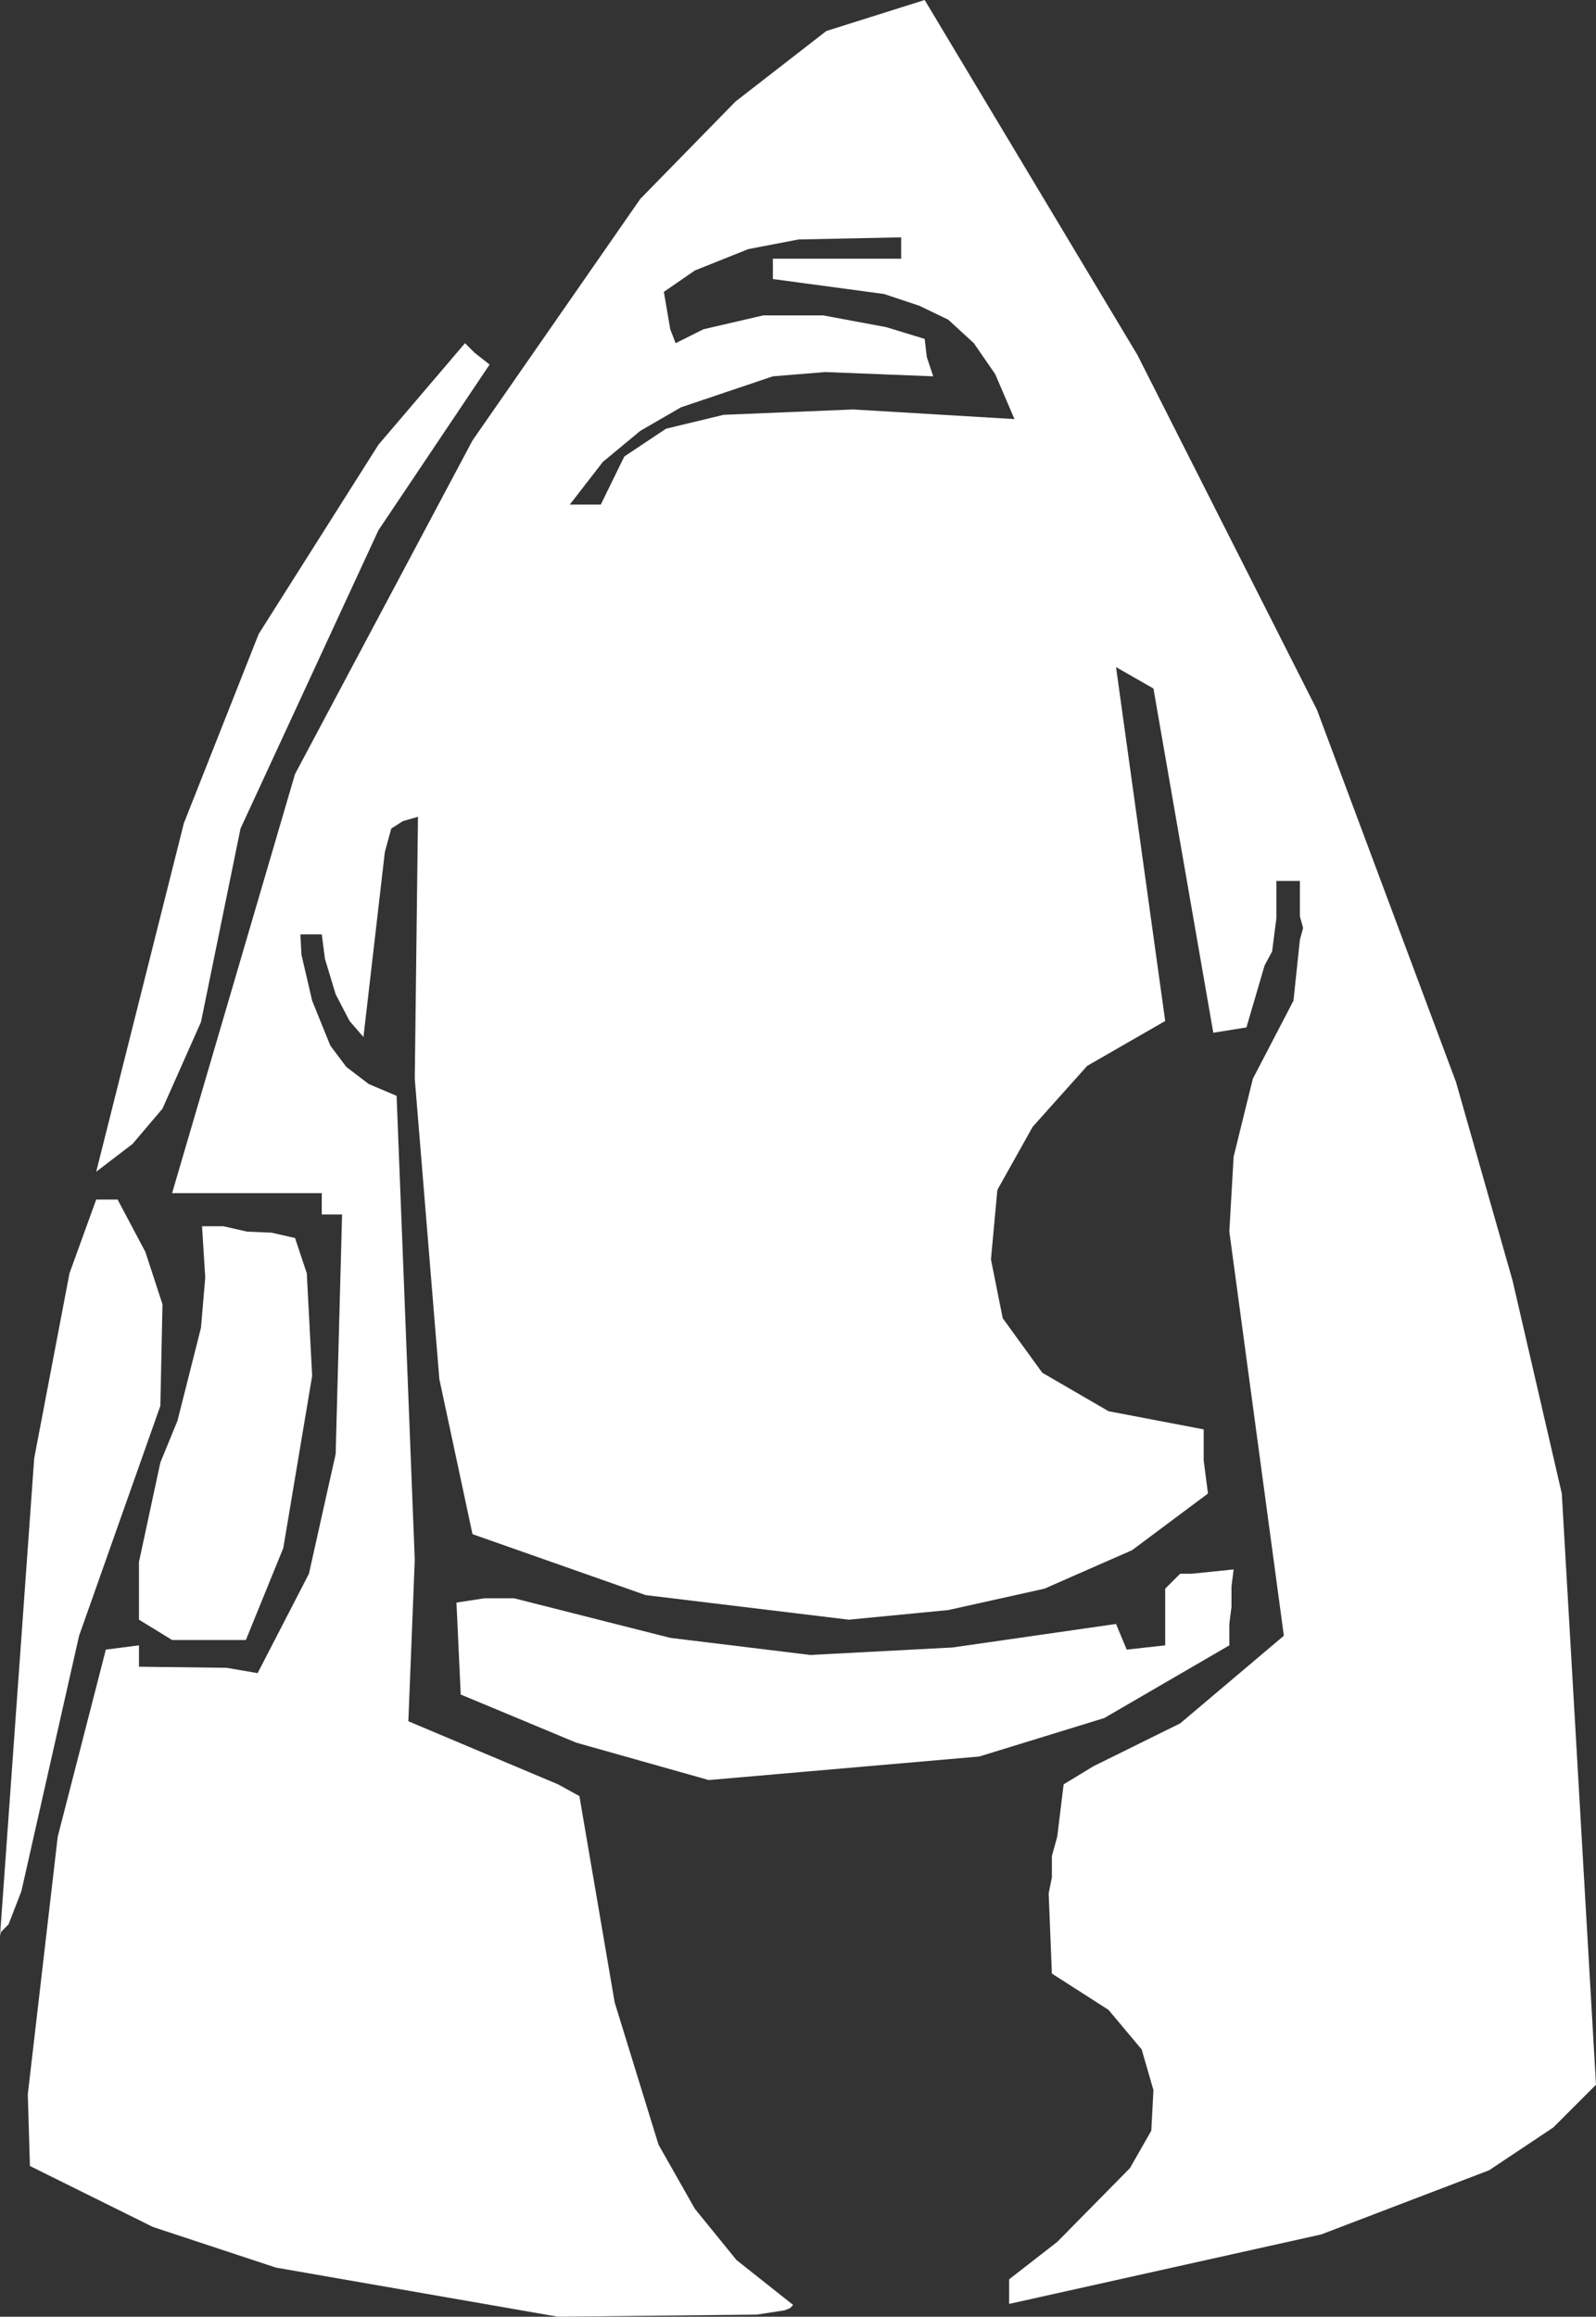 <?xml version="1.0" encoding="UTF-8" standalone="no"?>
<svg xmlns:xlink="http://www.w3.org/1999/xlink" height="108.35px" width="74.65px" xmlns="http://www.w3.org/2000/svg">
  <rect width="100%" height="100%" fill="#333333" stroke="none"/>
  <g transform="matrix(1.0, 0.0, 0.0, 1.0, 0.0, 0.0)">
    <path d="M32.9 15.4 L35.7 14.75 38.5 14.75 41.45 15.3 43.25 15.85 43.35 16.7 43.65 17.6 38.6 17.4 36.15 17.6 31.85 19.05 29.95 20.15 28.2 21.6 26.65 23.6 28.1 23.6 29.2 21.35 31.15 20.05 33.85 19.4 39.9 19.15 47.45 19.6 46.55 17.5 45.55 16.05 44.35 14.95 43.0 14.3 41.35 13.75 36.15 13.05 36.15 12.1 42.15 12.1 42.15 11.1 37.35 11.2 35.0 11.65 32.5 12.65 31.05 13.65 31.35 15.4 31.6 16.05 32.9 15.4 M43.25 0.0 L53.2 16.6 61.6 33.2 68.1 50.6 70.75 59.9 73.05 69.85 74.65 97.5 72.65 99.5 69.65 101.5 61.8 104.5 47.2 107.75 47.2 106.6 49.45 104.85 52.85 101.4 53.85 99.65 53.95 97.75 53.4 95.85 51.85 94.0 49.2 92.3 49.05 88.55 49.2 87.8 49.2 86.8 49.45 85.9 49.75 83.45 51.15 82.6 55.2 80.6 60.05 76.5 57.5 57.6 57.7 54.1 58.6 50.45 60.5 46.8 60.8 43.95 60.95 43.4 60.8 42.85 60.8 41.2 59.7 41.2 59.7 42.95 59.5 44.5 59.15 45.15 58.3 48.05 56.75 48.3 53.95 32.2 52.2 31.2 54.5 47.75 50.85 49.85 48.3 52.7 46.65 55.65 46.35 58.9 46.9 61.65 48.75 64.2 51.85 66.0 56.3 66.85 56.3 68.3 56.5 69.85 52.95 72.5 48.85 74.3 44.35 75.3 39.7 75.75 30.2 74.6 22.1 71.75 20.55 64.5 19.4 50.45 19.55 38.2 18.85 38.4 18.3 38.75 18.0 39.85 17.0 48.5 16.35 47.75 15.7 46.5 15.2 44.85 15.05 43.7 14.05 43.7 14.1 44.65 14.6 46.8 15.45 48.9 16.2 49.9 17.25 50.7 18.55 51.25 19.4 72.95 19.1 80.5 26.1 83.45 27.1 84.0 28.75 93.65 30.8 100.3 32.5 103.3 34.45 105.7 37.1 107.8 36.95 107.95 36.7 108.05 35.4 108.25 26.1 108.35 12.9 106.05 7.15 104.15 1.4 101.3 1.3 97.95 2.7 85.9 4.95 77.15 6.5 76.95 6.5 77.95 10.6 78.0 12.05 78.25 14.45 73.6 15.7 68.0 16.0 56.8 15.05 56.8 15.05 55.8 8.05 55.8 13.8 36.2 22.1 20.6 29.95 9.3 34.4 4.75 38.65 1.45 43.25 0.0 M57.7 73.4 L57.6 74.2 57.6 75.15 57.5 75.95 57.5 76.95 51.65 80.35 45.8 82.15 33.15 83.25 26.95 81.5 21.55 79.25 21.35 74.95 22.65 74.75 24.05 74.75 31.35 76.6 37.9 77.4 44.55 77.05 52.2 75.95 52.7 77.15 54.5 76.95 54.5 74.3 55.2 73.6 55.75 73.6 57.7 73.4 M22.2 16.5 L22.9 17.05 17.7 24.8 11.25 38.75 9.4 47.8 7.6 51.85 6.2 53.5 4.5 54.8 8.6 38.5 12.1 29.65 17.7 20.8 21.75 16.05 22.2 16.5 M11.55 57.6 L12.7 57.65 13.8 57.9 14.35 59.55 14.6 64.35 13.25 72.4 11.5 76.7 8.05 76.7 6.5 75.75 6.5 73.05 7.5 68.4 8.3 66.45 9.4 62.1 9.6 59.75 9.45 57.35 10.45 57.35 11.55 57.6 M4.5 56.1 L5.5 56.1 6.8 58.55 7.6 61.0 7.5 65.75 3.7 76.5 1.0 88.45 0.4 90.0 0.05 90.35 0.0 90.55 1.6 68.2 3.25 59.55 4.5 56.1" fill="#ffffff" fill-rule="evenodd" stroke="none"/>
  </g>
</svg>
